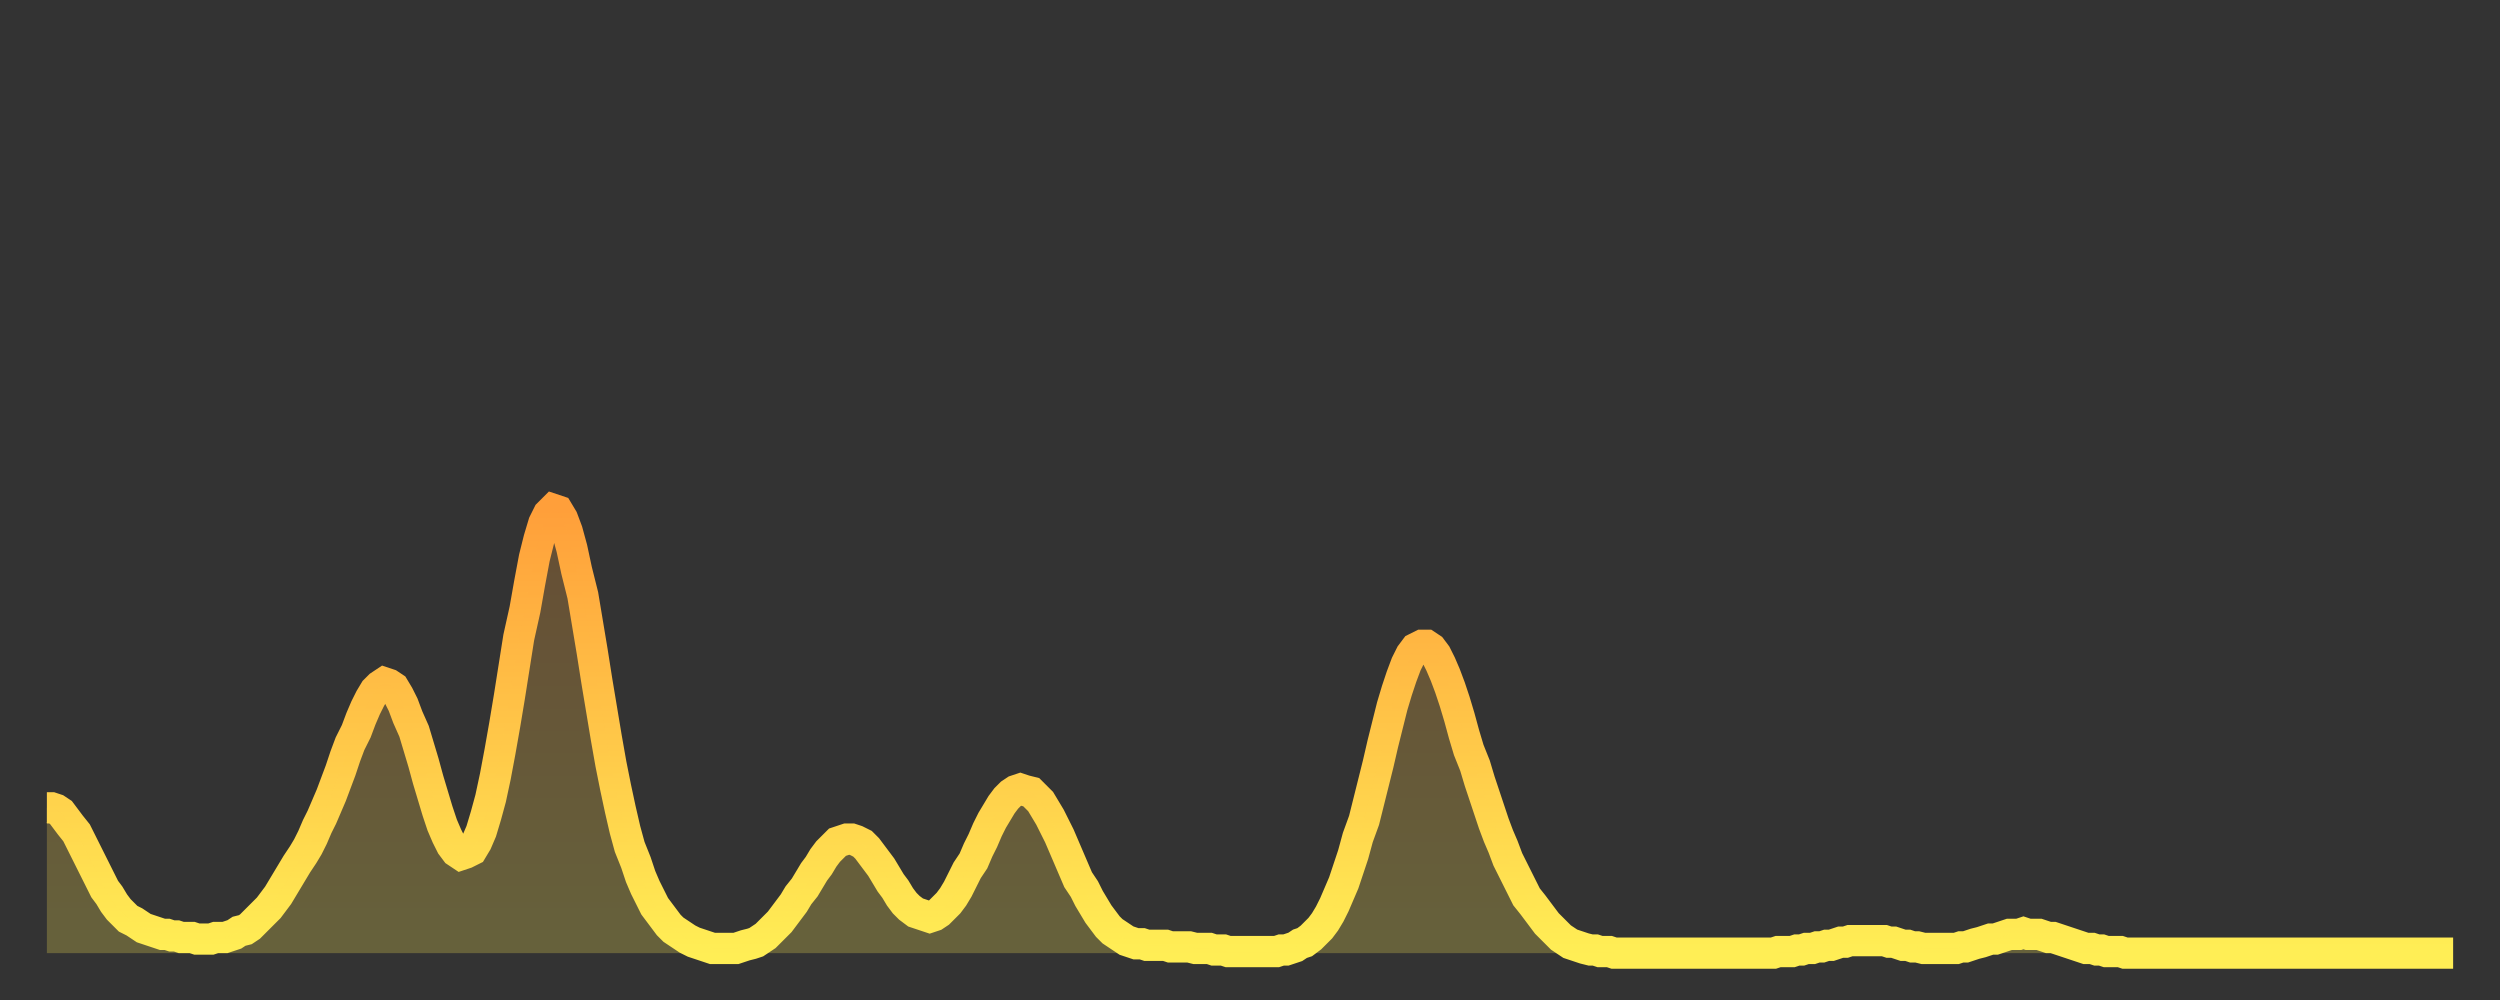 <?xml version="1.0" encoding="utf-8" ?>
<svg baseProfile="full" height="64" version="1.1" width="160" xmlns="http://www.w3.org/2000/svg" xmlns:ev="http://www.w3.org/2001/xml-events" xmlns:xlink="http://www.w3.org/1999/xlink"><rect width="100%" height="100%" fill="#333333" stroke="none"/><defs><linearGradient id="id28396" x1="0" x2="0" y1="0" y2="1"><stop offset="0%" stop-color="#ff9f3a" /><stop offset="50%" stop-color="#ffc648" /><stop offset="100%" stop-color="#ffee55" /></linearGradient></defs><g transform="translate(3,3)"><g><path d="M 0.0 48.7 0.3 48.7 0.6 48.8 0.9 49.0 1.2 49.4 1.5 49.8 1.9 50.3 2.2 50.9 2.5 51.5 2.8 52.1 3.1 52.7 3.4 53.3 3.7 53.9 4.0 54.3 4.3 54.8 4.6 55.2 4.9 55.5 5.2 55.8 5.6 56.0 5.9 56.2 6.2 56.4 6.5 56.5 6.8 56.6 7.1 56.7 7.4 56.8 7.7 56.8 8.0 56.9 8.3 56.9 8.6 57.0 8.9 57.0 9.3 57.0 9.6 57.1 9.9 57.1 10.2 57.1 10.5 57.1 10.8 57.0 11.1 57.0 11.4 57.0 11.7 56.9 12.0 56.8 12.3 56.6 12.7 56.5 13.0 56.3 13.3 56.0 13.6 55.7 13.9 55.4 14.2 55.1 14.5 54.7 14.8 54.3 15.1 53.8 15.4 53.3 15.7 52.8 16.0 52.3 16.4 51.7 16.7 51.2 17.0 50.6 17.3 49.9 17.6 49.3 17.9 48.6 18.2 47.9 18.5 47.1 18.8 46.3 19.1 45.4 19.4 44.6 19.8 43.8 20.1 43.0 20.4 42.3 20.7 41.7 21.0 41.2 21.3 40.9 21.6 40.7 21.9 40.8 22.2 41.0 22.5 41.5 22.8 42.1 23.1 42.9 23.5 43.8 23.8 44.8 24.1 45.8 24.4 46.9 24.7 47.9 25.0 48.9 25.3 49.8 25.6 50.5 25.9 51.1 26.2 51.5 26.5 51.7 26.8 51.6 27.2 51.4 27.5 50.9 27.8 50.2 28.1 49.2 28.4 48.1 28.7 46.7 29.0 45.1 29.3 43.4 29.6 41.6 29.9 39.7 30.2 37.8 30.6 36.0 30.9 34.3 31.2 32.7 31.5 31.5 31.8 30.5 32.1 29.9 32.4 29.6 32.7 29.7 33.0 30.2 33.3 31.0 33.6 32.1 33.9 33.5 34.3 35.1 34.6 36.9 34.9 38.7 35.2 40.6 35.5 42.4 35.8 44.2 36.1 45.9 36.4 47.4 36.7 48.8 37.0 50.1 37.3 51.2 37.7 52.2 38.0 53.1 38.3 53.8 38.6 54.4 38.9 55.0 39.2 55.4 39.5 55.8 39.8 56.2 40.1 56.5 40.4 56.7 40.7 56.9 41.0 57.1 41.4 57.3 41.7 57.4 42.0 57.5 42.3 57.6 42.6 57.7 42.9 57.7 43.2 57.7 43.5 57.7 43.8 57.7 44.1 57.7 44.4 57.6 44.7 57.5 45.1 57.4 45.4 57.3 45.7 57.1 46.0 56.9 46.3 56.6 46.6 56.3 46.9 56.0 47.2 55.6 47.5 55.2 47.8 54.8 48.1 54.3 48.5 53.8 48.8 53.3 49.1 52.8 49.4 52.4 49.7 51.9 50.0 51.5 50.3 51.2 50.6 50.9 50.9 50.8 51.2 50.7 51.5 50.7 51.8 50.8 52.2 51.0 52.5 51.3 52.8 51.7 53.1 52.1 53.4 52.5 53.7 53.0 54.0 53.5 54.3 53.9 54.6 54.4 54.9 54.8 55.2 55.1 55.6 55.4 55.9 55.5 56.2 55.6 56.5 55.7 56.8 55.6 57.1 55.4 57.4 55.1 57.7 54.8 58.0 54.4 58.3 53.9 58.6 53.3 58.9 52.7 59.3 52.1 59.6 51.4 59.9 50.8 60.2 50.1 60.5 49.5 60.8 49.0 61.1 48.5 61.4 48.1 61.7 47.8 62.0 47.6 62.3 47.5 62.6 47.6 63.0 47.7 63.3 48.0 63.6 48.3 63.9 48.8 64.2 49.3 64.5 49.9 64.8 50.5 65.1 51.2 65.4 51.9 65.7 52.6 66.0 53.3 66.4 53.9 66.7 54.5 67.0 55.0 67.3 55.5 67.6 55.9 67.9 56.3 68.2 56.6 68.5 56.8 68.8 57.0 69.1 57.2 69.4 57.3 69.7 57.4 70.1 57.4 70.4 57.5 70.7 57.5 71.0 57.5 71.3 57.5 71.6 57.5 71.9 57.6 72.2 57.6 72.5 57.6 72.8 57.6 73.1 57.6 73.5 57.7 73.8 57.7 74.1 57.7 74.4 57.7 74.7 57.8 75.0 57.8 75.3 57.8 75.6 57.9 75.9 57.9 76.2 57.9 76.5 57.9 76.8 57.9 77.2 57.9 77.5 57.9 77.8 57.9 78.1 57.9 78.4 57.9 78.7 57.9 79.0 57.8 79.3 57.8 79.6 57.7 79.9 57.6 80.2 57.4 80.5 57.3 80.9 57.0 81.2 56.7 81.5 56.4 81.8 56.0 82.1 55.5 82.4 54.9 82.7 54.2 83.0 53.5 83.3 52.6 83.6 51.7 83.9 50.6 84.3 49.5 84.6 48.3 84.9 47.1 85.2 45.9 85.5 44.6 85.8 43.4 86.1 42.2 86.4 41.2 86.7 40.3 87.0 39.5 87.3 38.9 87.6 38.5 88.0 38.3 88.3 38.3 88.6 38.5 88.9 38.9 89.2 39.5 89.5 40.2 89.8 41.0 90.1 41.9 90.4 42.9 90.7 44.0 91.0 45.0 91.4 46.0 91.7 47.0 92.0 47.9 92.3 48.8 92.6 49.7 92.9 50.5 93.2 51.2 93.5 52.0 93.8 52.6 94.1 53.2 94.4 53.8 94.7 54.4 95.1 54.9 95.4 55.3 95.7 55.7 96.0 56.1 96.3 56.4 96.6 56.7 96.9 57.0 97.2 57.2 97.5 57.4 97.8 57.5 98.1 57.6 98.4 57.7 98.8 57.8 99.1 57.8 99.4 57.9 99.7 57.9 100.0 57.9 100.3 58.0 100.6 58.0 100.9 58.0 101.2 58.0 101.5 58.0 101.8 58.0 102.2 58.0 102.5 58.0 102.8 58.0 103.1 58.0 103.4 58.0 103.7 58.0 104.0 58.0 104.3 58.0 104.6 58.0 104.9 58.0 105.2 58.0 105.5 58.0 105.9 58.0 106.2 58.0 106.5 58.0 106.8 58.0 107.1 58.0 107.4 58.0 107.7 58.0 108.0 58.0 108.3 58.0 108.6 58.0 108.9 58.0 109.3 58.0 109.6 58.0 109.9 58.0 110.2 58.0 110.5 58.0 110.8 57.9 111.1 57.9 111.4 57.9 111.7 57.9 112.0 57.8 112.3 57.8 112.6 57.7 113.0 57.7 113.3 57.6 113.6 57.6 113.9 57.5 114.2 57.5 114.5 57.4 114.8 57.3 115.1 57.3 115.4 57.2 115.7 57.2 116.0 57.2 116.3 57.2 116.7 57.2 117.0 57.2 117.3 57.2 117.6 57.2 117.9 57.3 118.2 57.3 118.5 57.4 118.8 57.5 119.1 57.5 119.4 57.6 119.7 57.6 120.1 57.7 120.4 57.7 120.7 57.7 121.0 57.7 121.3 57.7 121.6 57.7 121.9 57.7 122.2 57.7 122.5 57.6 122.8 57.6 123.1 57.5 123.4 57.4 123.8 57.3 124.1 57.2 124.4 57.1 124.7 57.1 125.0 57.0 125.3 56.9 125.6 56.8 125.9 56.8 126.2 56.8 126.5 56.7 126.8 56.8 127.2 56.8 127.5 56.8 127.8 56.9 128.1 57.0 128.4 57.0 128.7 57.1 129.0 57.2 129.3 57.3 129.6 57.4 129.9 57.5 130.2 57.6 130.5 57.7 130.9 57.7 131.2 57.8 131.5 57.8 131.8 57.9 132.1 57.9 132.4 57.9 132.7 57.9 133.0 58.0 133.3 58.0 133.6 58.0 133.9 58.0 134.2 58.0 134.6 58.0 134.9 58.0 135.2 58.0 135.5 58.0 135.8 58.0 136.1 58.0 136.4 58.0 136.7 58.0 137.0 58.0 137.3 58.0 137.6 58.0 138.0 58.0 138.3 58.0 138.6 58.0 138.9 58.0 139.2 58.0 139.5 58.0 139.8 58.0 140.1 58.0 140.4 58.0 140.7 58.0 141.0 58.0 141.3 58.0 141.7 58.0 142.0 58.0 142.3 58.0 142.6 58.0 142.9 58.0 143.2 58.0 143.5 58.0 143.8 58.0 144.1 58.0 144.4 58.0 144.7 58.0 145.1 58.0 145.4 58.0 145.7 58.0 146.0 58.0 146.3 58.0 146.6 58.0 146.9 58.0 147.2 58.0 147.5 58.0 147.8 58.0 148.1 58.0 148.4 58.0 148.8 58.0 149.1 58.0 149.4 58.0 149.7 58.0 150.0 58.0 150.3 58.0 150.6 58.0 150.9 58.0 151.2 58.0 151.5 58.0 151.8 58.0 152.1 58.0 152.5 58.0 152.8 58.0 153.1 58.0 153.4 58.0 153.7 58.0 154.0 58.0" fill="none" id="graph-curve" opacity="1" stroke="url(#id28396)" stroke-width="2" /><path d="M 0 58 L 0.0 48.7 0.3 48.7 0.6 48.8 0.9 49.0 1.2 49.4 1.5 49.8 1.9 50.3 2.2 50.9 2.5 51.5 2.8 52.1 3.1 52.7 3.4 53.3 3.7 53.9 4.0 54.3 4.3 54.8 4.6 55.2 4.9 55.5 5.2 55.8 5.6 56.0 5.9 56.2 6.2 56.4 6.5 56.5 6.8 56.6 7.1 56.7 7.4 56.8 7.7 56.8 8.0 56.9 8.3 56.9 8.6 57.0 8.9 57.0 9.3 57.0 9.6 57.1 9.9 57.1 10.2 57.1 10.5 57.1 10.8 57.0 11.1 57.0 11.4 57.0 11.7 56.9 12.0 56.8 12.3 56.6 12.7 56.5 13.0 56.3 13.3 56.0 13.6 55.7 13.9 55.4 14.2 55.1 14.5 54.7 14.8 54.3 15.1 53.8 15.4 53.3 15.7 52.8 16.0 52.3 16.4 51.7 16.7 51.2 17.0 50.6 17.3 49.9 17.6 49.3 17.9 48.6 18.2 47.9 18.5 47.1 18.8 46.3 19.1 45.4 19.4 44.6 19.8 43.8 20.1 43.0 20.4 42.3 20.7 41.7 21.0 41.2 21.3 40.9 21.6 40.7 21.9 40.8 22.2 41.0 22.5 41.5 22.8 42.1 23.1 42.9 23.5 43.8 23.8 44.8 24.1 45.8 24.4 46.9 24.7 47.9 25.0 48.9 25.3 49.8 25.6 50.5 25.9 51.1 26.2 51.5 26.5 51.7 26.8 51.6 27.2 51.4 27.5 50.9 27.8 50.2 28.1 49.2 28.4 48.1 28.7 46.7 29.0 45.1 29.3 43.4 29.6 41.6 29.9 39.7 30.2 37.8 30.6 36.0 30.9 34.3 31.2 32.7 31.5 31.5 31.8 30.5 32.1 29.9 32.4 29.6 32.7 29.7 33.0 30.2 33.3 31.0 33.6 32.1 33.9 33.5 34.3 35.1 34.6 36.9 34.9 38.7 35.2 40.6 35.5 42.4 35.8 44.2 36.1 45.9 36.4 47.4 36.7 48.8 37.0 50.1 37.3 51.2 37.7 52.2 38.0 53.1 38.3 53.8 38.6 54.4 38.9 55.0 39.2 55.4 39.5 55.8 39.8 56.2 40.1 56.5 40.4 56.7 40.7 56.9 41.0 57.1 41.4 57.3 41.7 57.4 42.0 57.5 42.3 57.6 42.6 57.7 42.9 57.7 43.2 57.7 43.5 57.7 43.8 57.7 44.1 57.7 44.4 57.6 44.7 57.5 45.1 57.4 45.4 57.3 45.7 57.1 46.0 56.9 46.3 56.6 46.6 56.3 46.9 56.0 47.2 55.6 47.5 55.2 47.8 54.8 48.1 54.3 48.5 53.8 48.8 53.3 49.1 52.8 49.4 52.4 49.7 51.9 50.0 51.5 50.3 51.2 50.6 50.9 50.9 50.8 51.2 50.7 51.5 50.7 51.8 50.8 52.2 51.0 52.5 51.3 52.8 51.7 53.1 52.1 53.4 52.5 53.7 53.0 54.0 53.5 54.3 53.9 54.6 54.4 54.9 54.8 55.2 55.1 55.6 55.4 55.9 55.5 56.2 55.6 56.5 55.7 56.8 55.6 57.1 55.4 57.4 55.1 57.7 54.8 58.0 54.4 58.3 53.9 58.6 53.3 58.9 52.7 59.3 52.1 59.6 51.4 59.9 50.8 60.2 50.1 60.5 49.5 60.8 49.0 61.1 48.5 61.4 48.1 61.7 47.8 62.0 47.6 62.3 47.5 62.6 47.6 63.0 47.7 63.3 48.0 63.6 48.3 63.9 48.8 64.2 49.3 64.5 49.9 64.8 50.5 65.1 51.2 65.4 51.9 65.7 52.6 66.0 53.3 66.4 53.9 66.7 54.5 67.0 55.0 67.3 55.5 67.6 55.9 67.9 56.3 68.2 56.6 68.5 56.8 68.8 57.0 69.1 57.2 69.4 57.3 69.7 57.4 70.1 57.4 70.4 57.5 70.7 57.5 71.0 57.5 71.3 57.5 71.6 57.5 71.9 57.6 72.2 57.6 72.5 57.6 72.8 57.6 73.1 57.6 73.5 57.7 73.8 57.7 74.1 57.7 74.4 57.7 74.7 57.8 75.0 57.8 75.3 57.8 75.6 57.9 75.9 57.9 76.2 57.9 76.5 57.9 76.8 57.9 77.2 57.9 77.5 57.9 77.8 57.9 78.1 57.9 78.4 57.9 78.7 57.9 79.0 57.8 79.3 57.8 79.6 57.7 79.9 57.6 80.2 57.4 80.5 57.3 80.9 57.0 81.2 56.7 81.5 56.4 81.8 56.0 82.1 55.5 82.4 54.9 82.7 54.2 83.0 53.5 83.3 52.6 83.6 51.7 83.9 50.6 84.3 49.5 84.6 48.3 84.9 47.1 85.2 45.9 85.5 44.6 85.8 43.4 86.1 42.2 86.4 41.2 86.7 40.3 87.0 39.5 87.3 38.9 87.6 38.5 88.0 38.3 88.3 38.3 88.6 38.5 88.9 38.9 89.2 39.5 89.5 40.2 89.8 41.0 90.1 41.9 90.4 42.9 90.7 44.0 91.0 45.0 91.4 46.0 91.7 47.0 92.0 47.9 92.3 48.8 92.6 49.7 92.9 50.5 93.2 51.2 93.5 52.0 93.8 52.6 94.1 53.2 94.4 53.8 94.7 54.4 95.1 54.9 95.4 55.3 95.7 55.7 96.0 56.1 96.3 56.4 96.6 56.7 96.9 57.0 97.2 57.2 97.5 57.4 97.8 57.5 98.1 57.6 98.4 57.7 98.8 57.8 99.1 57.8 99.4 57.9 99.7 57.9 100.0 57.9 100.3 58.0 100.6 58.0 100.9 58.0 101.2 58.0 101.5 58.0 101.8 58.0 102.2 58.0 102.5 58.0 102.8 58.0 103.1 58.0 103.4 58.0 103.7 58.0 104.0 58.0 104.3 58.0 104.6 58.0 104.9 58.0 105.2 58.0 105.5 58.0 105.9 58.0 106.2 58.0 106.5 58.0 106.8 58.0 107.1 58.0 107.4 58.0 107.7 58.0 108.0 58.0 108.3 58.0 108.6 58.0 108.9 58.0 109.3 58.0 109.6 58.0 109.9 58.0 110.2 58.0 110.5 58.0 110.8 57.9 111.1 57.9 111.4 57.9 111.7 57.9 112.0 57.8 112.3 57.8 112.6 57.7 113.0 57.7 113.3 57.6 113.6 57.6 113.9 57.5 114.2 57.5 114.5 57.4 114.8 57.3 115.1 57.3 115.4 57.2 115.7 57.2 116.0 57.2 116.3 57.2 116.7 57.2 117.0 57.2 117.3 57.2 117.6 57.2 117.9 57.3 118.2 57.3 118.5 57.4 118.8 57.5 119.1 57.5 119.4 57.6 119.7 57.6 120.1 57.7 120.4 57.7 120.7 57.7 121.0 57.7 121.3 57.7 121.6 57.7 121.9 57.7 122.2 57.7 122.5 57.6 122.8 57.6 123.1 57.5 123.4 57.4 123.8 57.3 124.1 57.2 124.4 57.1 124.7 57.1 125.0 57.0 125.3 56.9 125.6 56.8 125.9 56.8 126.2 56.8 126.5 56.7 126.8 56.8 127.2 56.8 127.5 56.8 127.8 56.9 128.1 57.0 128.4 57.0 128.7 57.1 129.0 57.2 129.3 57.3 129.6 57.4 129.9 57.5 130.2 57.6 130.5 57.7 130.9 57.7 131.2 57.8 131.5 57.8 131.8 57.9 132.1 57.9 132.4 57.9 132.7 57.9 133.0 58.0 133.3 58.0 133.6 58.0 133.9 58.0 134.2 58.0 134.6 58.0 134.9 58.0 135.2 58.0 135.5 58.0 135.8 58.0 136.1 58.0 136.4 58.0 136.7 58.0 137.0 58.0 137.3 58.0 137.6 58.0 138.0 58.0 138.3 58.0 138.6 58.0 138.9 58.0 139.2 58.0 139.5 58.0 139.8 58.0 140.1 58.0 140.4 58.0 140.7 58.0 141.0 58.0 141.3 58.0 141.7 58.0 142.0 58.0 142.3 58.0 142.6 58.0 142.9 58.0 143.2 58.0 143.5 58.0 143.8 58.0 144.1 58.0 144.4 58.0 144.7 58.0 145.1 58.0 145.4 58.0 145.7 58.0 146.0 58.0 146.3 58.0 146.6 58.0 146.9 58.0 147.2 58.0 147.5 58.0 147.8 58.0 148.1 58.0 148.4 58.0 148.8 58.0 149.1 58.0 149.4 58.0 149.7 58.0 150.0 58.0 150.3 58.0 150.6 58.0 150.9 58.0 151.2 58.0 151.5 58.0 151.8 58.0 152.1 58.0 152.5 58.0 152.8 58.0 153.1 58.0 153.4 58.0 153.7 58.0 154.0 58.0 154 58" fill="url(#id28396)" fill-opacity=".25" id="graph-shadow" /></g></g></svg>